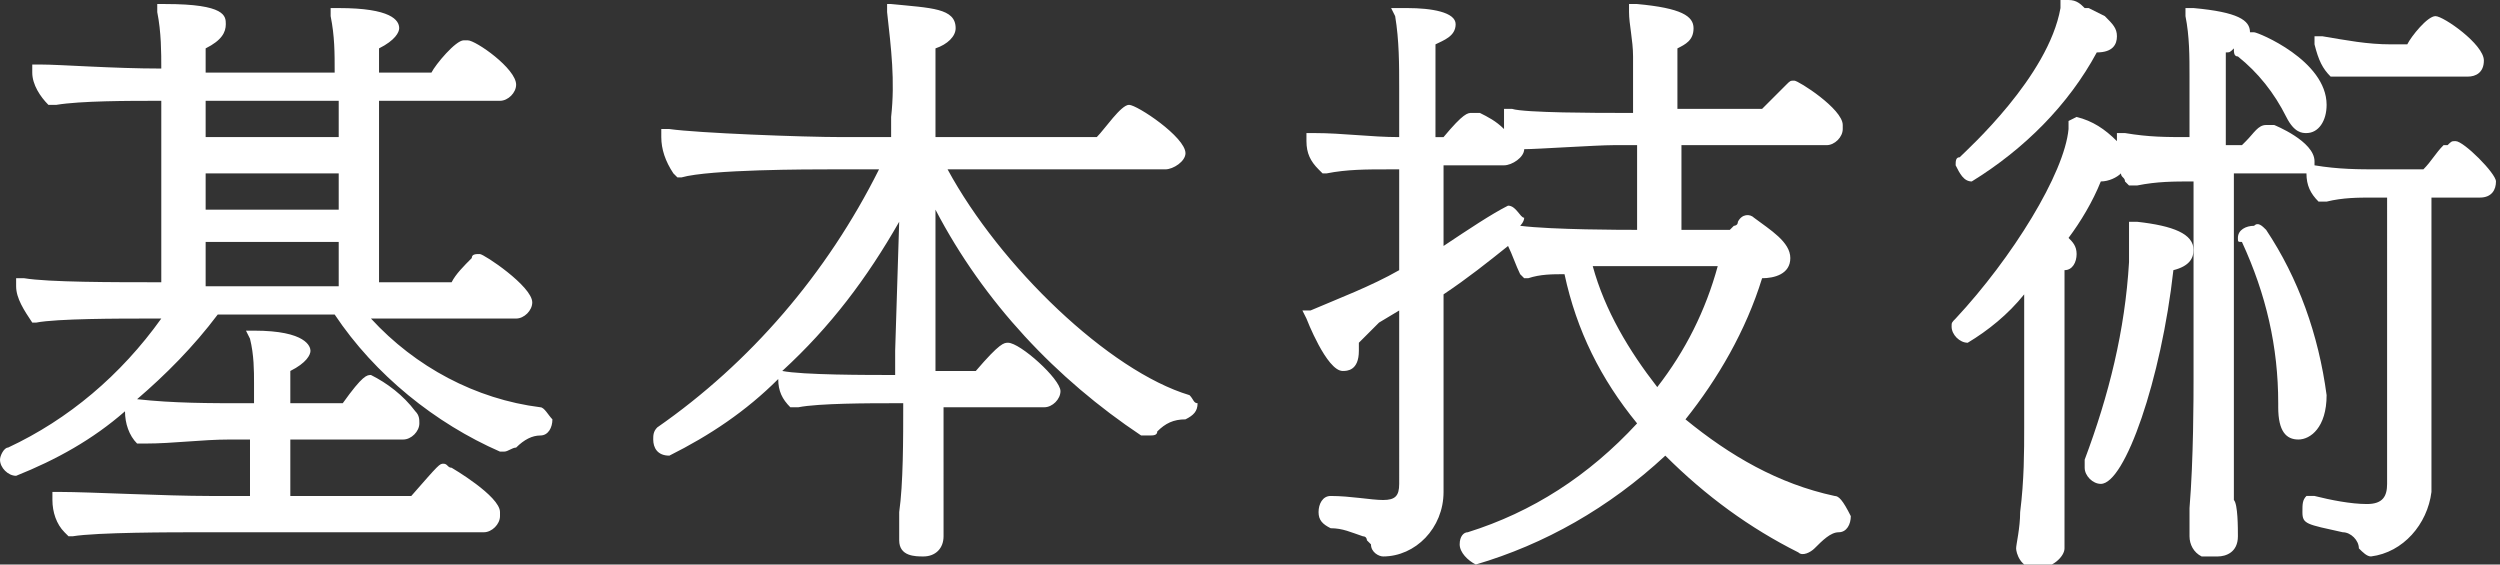 <svg version="1.1" xmlns="http://www.w3.org/2000/svg" x="0" y="0" viewBox="0 0 62 14" width="62" height="14" xml:space="preserve"><rect x="0" y="0" width="62" height="14" fill="#333333" stroke="none"/><style>.st0{fill:#fff}</style><g id="レイヤー_1-2"><path class="st0" d="M13.4 10.1c-1.6-.2-3.1-1-4.2-2.2h3.6c.2 0 .4-.2.4-.4 0-.4-1.2-1.2-1.3-1.2-.1 0-.2 0-.2.1-.2.2-.4.4-.5.6H9.4V2.5h3c.2 0 .4-.2.4-.4 0-.4-1-1.1-1.2-1.1h-.1c-.2 0-.7.6-.8.8H9.4v-.6c.4-.2.5-.4.5-.5 0-.2-.2-.5-1.5-.5h-.2v.2c.1.5.1.9.1 1.4H5.1v-.6c.4-.2.5-.4.5-.6s0-.5-1.5-.5h-.2v.2c.1.5.1 1 .1 1.4-1.2 0-2.5-.1-3-.1H.8v.2c0 .3.2.6.4.8h.2c.6-.1 1.8-.1 2.5-.1H4V7C2.8 7 1.2 7 .6 6.9H.4v.2c0 .3.2.6.4.9h.1c.5-.1 2.1-.1 2.7-.1H4C3 9.3 1.7 10.4.2 11.1c-.1 0-.2.2-.2.3 0 .2.2.4.4.4 1-.4 1.9-.9 2.7-1.6 0 .3.1.6.3.8h.2c.7 0 1.4-.1 2.1-.1h.5v1.4h-1c-1.1 0-3-.1-3.7-.1h-.2v.2c0 .3.1.6.3.8l.1.1h.1c.6-.1 2.5-.1 3.1-.1H12c.2 0 .4-.2.4-.4v-.1c0-.4-1.2-1.1-1.2-1.1-.1 0-.1-.1-.2-.1s-.1 0-.8.8h-3v-1.4H10c.2 0 .4-.2.4-.4 0-.1 0-.2-.1-.3-.3-.4-.7-.7-1.1-.9-.1 0-.2 0-.7.7H7.2v-.8c.4-.2.5-.4.5-.5s-.1-.5-1.4-.5h-.2l.1.2c.1.4.1.8.1 1.1v.5h-.2c-.9 0-1.8 0-2.7-.1.7-.6 1.4-1.3 2-2.1h2.9c1 1.5 2.5 2.7 4.1 3.4h.1c.1 0 .2-.1.3-.1.2-.2.4-.3.6-.3.2 0 .3-.2.3-.4-.1-.1-.2-.3-.3-.3zM8.4 6v1.1H5.1V6h3.3zm0-1.7v.9H5.1v-.9h3.3zm0-1.8v.9H5.1v-.9h3.3zM29.5 9.8c-2-.6-4.7-3.2-6-5.6h5.4c.2 0 .5-.2.5-.4 0-.4-1.2-1.2-1.4-1.2-.2 0-.6.6-.8.8h-4V1.2c.3-.1.5-.3.5-.5 0-.5-.6-.5-1.6-.6H22v.2c.1.9.2 1.7.1 2.6v.5h-1.2c-1 0-3.6-.1-4.3-.2h-.2v.2c0 .3.1.6.3.9l.1.1h.1c.7-.2 3.2-.2 3.7-.2h1.2c-1.3 2.6-3.2 4.8-5.5 6.4-.1.1-.1.2-.1.3 0 .2.1.4.4.4 1-.5 1.9-1.1 2.7-1.9 0 .3.1.5.3.7h.2c.5-.1 1.8-.1 2.3-.1h.3c0 .9 0 2-.1 2.7v.7c0 .4.4.4.6.4.3 0 .5-.2.5-.5v-.4V11v-.9h2.5c.2 0 .4-.2.4-.4 0-.3-1-1.2-1.3-1.2-.1 0-.2 0-.8.7h-1v-4c1.2 2.3 3 4.2 5.1 5.6h.2c.1 0 .2 0 .2-.1.2-.2.4-.3.7-.3.2-.1.3-.2.3-.4-.1 0-.1-.1-.2-.2zm-7.2-4.3l-.1 3.2v.6c-.7 0-2.3 0-2.8-.1 1.2-1.1 2.1-2.3 2.9-3.7zM45.5 12.3c-1.4-.3-2.6-1-3.7-1.9.8-1 1.5-2.2 1.9-3.5.3 0 .7-.1.7-.5s-.5-.7-.9-1c-.1-.1-.3-.1-.4.1 0 .1-.1.1-.1.1l-.1.1h-1.2V3.6h3.6c.2 0 .4-.2.4-.4v-.1c0-.4-1.1-1.1-1.2-1.1-.1 0-.1 0-.2.1l-.4.4-.2.2h-2.1V1.2c.2-.1.4-.2.4-.5s-.3-.5-1.4-.6h-.2v.2c0 .3.1.7.1 1.1v1.4h-.4c-.4 0-2.3 0-2.6-.1h-.2v.5c-.2-.2-.4-.3-.6-.4h-.2c-.1 0-.2 0-.7.6h-.2V1.1c.2-.1.5-.2.5-.5s-.6-.4-1.2-.4h-.4l.1.2c.1.6.1 1.2.1 1.8v1.2c-.7 0-1.4-.1-2.1-.1h-.2v.2c0 .3.1.5.3.7l.1.1h.1c.5-.1 1-.1 1.5-.1h.3v2.5c-.7.4-1.5.7-2.2 1h-.2l.1.2s.5 1.3.9 1.3c.1 0 .4 0 .4-.5v-.2l.5-.5.5-.3V12c0 .3-.1.4-.4.4-.3 0-.8-.1-1.3-.1-.2 0-.3.2-.3.4s.1.3.3.4c.3 0 .5.1.8.2.1 0 .1.1.1.1l.1.1c0 .2.2.3.3.3.8 0 1.5-.7 1.5-1.6v-.7-4.2c.6-.4 1.1-.8 1.6-1.2.1.2.2.5.3.7l.1.1h.1c.3-.1.6-.1.9-.1.3 1.4.9 2.6 1.8 3.7-1.2 1.3-2.6 2.2-4.2 2.7-.1 0-.2.1-.2.3 0 .2.2.4.4.5 1.7-.5 3.3-1.4 4.7-2.7 1 1 2.1 1.8 3.3 2.4.1.1.3 0 .4-.1.2-.2.4-.4.6-.4.2 0 .3-.2.3-.4-.2-.4-.3-.5-.4-.5zm-8.1-7.2s-.1 0 0 0c-.4.2-1 .6-1.6 1v-2h1.5c.2 0 .5-.2.5-.4.3 0 1.8-.1 2.2-.1h.6v2.1h-.1c-.2 0-2 0-2.8-.1 0 0 .1-.1.1-.2-.1 0-.2-.3-.4-.3zm3.2 1.5h2c-.3 1.1-.8 2.1-1.5 3-.7-.9-1.3-1.9-1.6-3h1.1zM60.9 3.5c-.1 0-.1 0-.2.1h-.1c-.2.2-.3.4-.5.6H59c-.5 0-1 0-1.6-.1V4c0-.5-1-.9-1-.9h-.2c-.2 0-.3.2-.5.4l-.1.1h-.4V1.3c.1 0 .1 0 .2-.1 0 .1 0 .2.1.2.5.4.9.9 1.2 1.5.2.4.4.4.5.4.3 0 .5-.3.5-.7 0-1.1-1.7-1.8-1.8-1.8h-.1c0-.3-.3-.5-1.4-.6h-.2v.2c.1.5.1 1 .1 1.5v1.5c-.6 0-1 0-1.6-.1h-.2v.2c-.3-.3-.6-.5-1-.6l-.2.1v.2c-.1 1.1-1.4 3.2-2.8 4.7-.1.1-.1.1-.1.2 0 .2.2.4.4.4.5-.3 1-.7 1.4-1.2v3.3c0 .6 0 1.3-.1 2.1 0 .4-.1.8-.1.9s.1.5.5.5.7-.3.7-.5v-.5V12 6.7c.2 0 .3-.2.3-.4s-.1-.3-.2-.4c.3-.4.6-.9.8-1.4.2 0 .4-.1.5-.2 0 .1.1.1.1.2l.1.1h.2c.5-.1.9-.1 1.4-.1v4.9c0 .4 0 2-.1 3.2v.7c0 .2.1.4.3.5h.4c.2 0 .5-.1.5-.5 0-.2 0-.8-.1-.9V4.3h1.8c0 .3.1.5.3.7h.2c.4-.1.8-.1 1.1-.1h.4V12c0 .3-.1.5-.5.5s-.9-.1-1.3-.2h-.2c-.1.1-.1.2-.1.4 0 .3.1.3 1 .5.2 0 .4.2.4.4.1.1.2.2.3.2.8-.1 1.4-.8 1.5-1.6v-1.3-6h1.2c.3 0 .4-.2.4-.4s-.8-1-1-1z"/><path class="st0" d="M57.8 1.9H61.2c.2 0 .4-.1.4-.4 0-.4-1-1.1-1.2-1.1-.2 0-.6.5-.7.7h-.4c-.6 0-1.1-.1-1.7-.2h-.2v.2c.1.4.2.6.4.8zM48.9 4.5c1.3-.8 2.4-1.9 3.1-3.2.4 0 .5-.2.5-.4s-.1-.3-.3-.5l-.4-.2h-.1c-.1-.1-.2-.2-.4-.2h-.2v.2c-.3 1.7-2.3 3.5-2.5 3.7-.1 0-.1.1-.1.2.1.2.2.4.4.4zM53 5.5h-.2v1c-.1 1.7-.5 3.3-1.1 4.9v.2c0 .2.2.4.4.4.6 0 1.5-2.6 1.8-5.3.4-.1.5-.3.5-.5 0-.4-.5-.6-1.4-.7zM57.7 9.8c-.2-1.5-.7-2.9-1.5-4.1-.1-.1-.2-.2-.3-.1-.2 0-.4.1-.4.3 0 .1 0 .1.1.1.6 1.3.9 2.6.9 4v.1c0 .6.2.8.5.8s.7-.3.7-1.1z"/></g></svg>